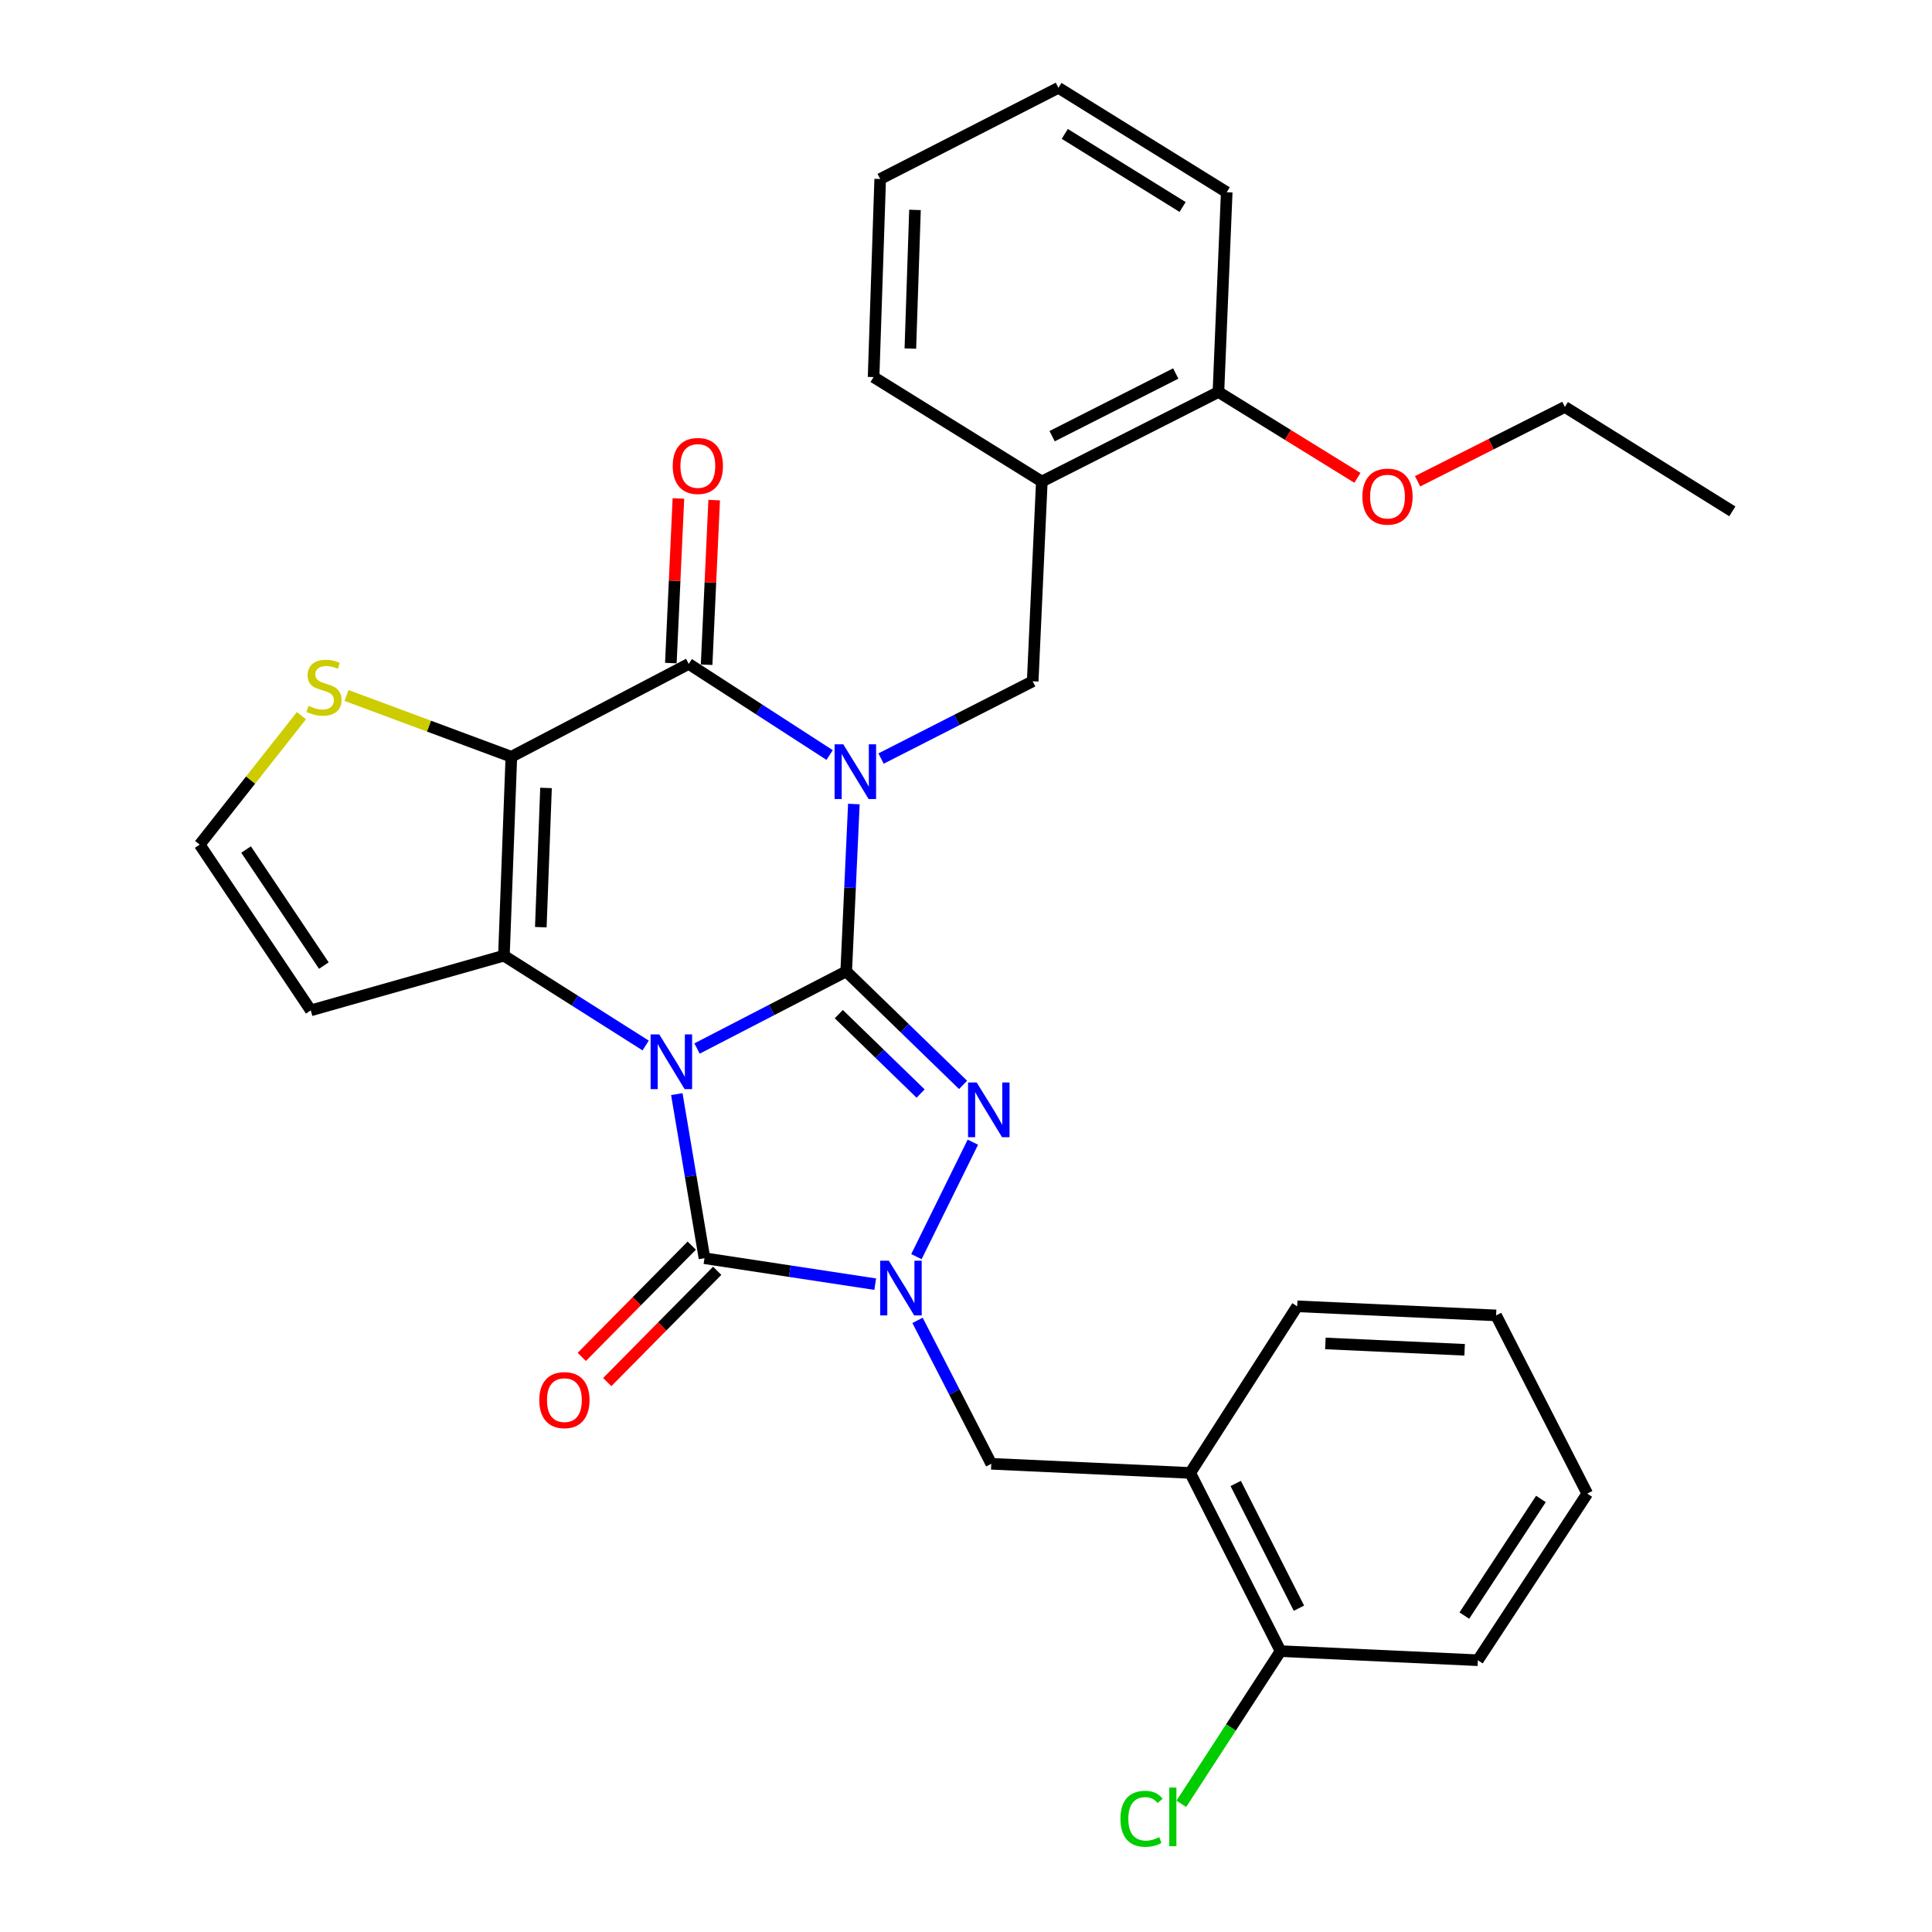 <?xml version='1.0' encoding='iso-8859-1'?>
<svg version='1.1' baseProfile='full'
              xmlns='http://www.w3.org/2000/svg'
                      xmlns:rdkit='http://www.rdkit.org/xml'
                      xmlns:xlink='http://www.w3.org/1999/xlink'
                  xml:space='preserve'
width='1000px' height='1000px' viewBox='0 0 1000 1000'>
<!-- END OF HEADER -->
<rect style='opacity:1.0;fill:#FFFFFF;stroke:none' width='1000' height='1000' x='0' y='0'> </rect>
<path class='bond-0' d='M 360.783,542.709 L 399.39,522.755' style='fill:none;fill-rule:evenodd;stroke:#0000FF;stroke-width:6px;stroke-linecap:butt;stroke-linejoin:miter;stroke-opacity:1' />
<path class='bond-0' d='M 399.39,522.755 L 437.998,502.802' style='fill:none;fill-rule:evenodd;stroke:#000000;stroke-width:6px;stroke-linecap:butt;stroke-linejoin:miter;stroke-opacity:1' />
<path class='bond-2' d='M 334.191,541.145 L 297.508,517.901' style='fill:none;fill-rule:evenodd;stroke:#0000FF;stroke-width:6px;stroke-linecap:butt;stroke-linejoin:miter;stroke-opacity:1' />
<path class='bond-2' d='M 297.508,517.901 L 260.825,494.657' style='fill:none;fill-rule:evenodd;stroke:#000000;stroke-width:6px;stroke-linecap:butt;stroke-linejoin:miter;stroke-opacity:1' />
<path class='bond-5' d='M 350.318,566.314 L 357.479,608.781' style='fill:none;fill-rule:evenodd;stroke:#0000FF;stroke-width:6px;stroke-linecap:butt;stroke-linejoin:miter;stroke-opacity:1' />
<path class='bond-5' d='M 357.479,608.781 L 364.639,651.249' style='fill:none;fill-rule:evenodd;stroke:#000000;stroke-width:6px;stroke-linecap:butt;stroke-linejoin:miter;stroke-opacity:1' />
<path class='bond-1' d='M 437.998,502.802 L 439.978,459.479' style='fill:none;fill-rule:evenodd;stroke:#000000;stroke-width:6px;stroke-linecap:butt;stroke-linejoin:miter;stroke-opacity:1' />
<path class='bond-1' d='M 439.978,459.479 L 441.958,416.157' style='fill:none;fill-rule:evenodd;stroke:#0000FF;stroke-width:6px;stroke-linecap:butt;stroke-linejoin:miter;stroke-opacity:1' />
<path class='bond-4' d='M 437.998,502.802 L 468.243,532.169' style='fill:none;fill-rule:evenodd;stroke:#000000;stroke-width:6px;stroke-linecap:butt;stroke-linejoin:miter;stroke-opacity:1' />
<path class='bond-4' d='M 468.243,532.169 L 498.487,561.536' style='fill:none;fill-rule:evenodd;stroke:#0000FF;stroke-width:6px;stroke-linecap:butt;stroke-linejoin:miter;stroke-opacity:1' />
<path class='bond-4' d='M 434.161,524.908 L 455.332,545.465' style='fill:none;fill-rule:evenodd;stroke:#000000;stroke-width:6px;stroke-linecap:butt;stroke-linejoin:miter;stroke-opacity:1' />
<path class='bond-4' d='M 455.332,545.465 L 476.504,566.022' style='fill:none;fill-rule:evenodd;stroke:#0000FF;stroke-width:6px;stroke-linecap:butt;stroke-linejoin:miter;stroke-opacity:1' />
<path class='bond-8' d='M 456.039,392.625 L 495.281,372.63' style='fill:none;fill-rule:evenodd;stroke:#0000FF;stroke-width:6px;stroke-linecap:butt;stroke-linejoin:miter;stroke-opacity:1' />
<path class='bond-8' d='M 495.281,372.63 L 534.522,352.635' style='fill:none;fill-rule:evenodd;stroke:#000000;stroke-width:6px;stroke-linecap:butt;stroke-linejoin:miter;stroke-opacity:1' />
<path class='bond-33' d='M 429.416,390.803 L 392.95,367.22' style='fill:none;fill-rule:evenodd;stroke:#0000FF;stroke-width:6px;stroke-linecap:butt;stroke-linejoin:miter;stroke-opacity:1' />
<path class='bond-33' d='M 392.95,367.22 L 356.484,343.636' style='fill:none;fill-rule:evenodd;stroke:#000000;stroke-width:6px;stroke-linecap:butt;stroke-linejoin:miter;stroke-opacity:1' />
<path class='bond-3' d='M 260.825,494.657 L 264.675,391.698' style='fill:none;fill-rule:evenodd;stroke:#000000;stroke-width:6px;stroke-linecap:butt;stroke-linejoin:miter;stroke-opacity:1' />
<path class='bond-3' d='M 279.922,479.906 L 282.617,407.834' style='fill:none;fill-rule:evenodd;stroke:#000000;stroke-width:6px;stroke-linecap:butt;stroke-linejoin:miter;stroke-opacity:1' />
<path class='bond-11' d='M 260.825,494.657 L 160.851,522.971' style='fill:none;fill-rule:evenodd;stroke:#000000;stroke-width:6px;stroke-linecap:butt;stroke-linejoin:miter;stroke-opacity:1' />
<path class='bond-7' d='M 264.675,391.698 L 356.484,343.636' style='fill:none;fill-rule:evenodd;stroke:#000000;stroke-width:6px;stroke-linecap:butt;stroke-linejoin:miter;stroke-opacity:1' />
<path class='bond-9' d='M 264.675,391.698 L 222.02,375.838' style='fill:none;fill-rule:evenodd;stroke:#000000;stroke-width:6px;stroke-linecap:butt;stroke-linejoin:miter;stroke-opacity:1' />
<path class='bond-9' d='M 222.02,375.838 L 179.364,359.979' style='fill:none;fill-rule:evenodd;stroke:#CCCC00;stroke-width:6px;stroke-linecap:butt;stroke-linejoin:miter;stroke-opacity:1' />
<path class='bond-31' d='M 503.55,591.193 L 474.341,650.438' style='fill:none;fill-rule:evenodd;stroke:#0000FF;stroke-width:6px;stroke-linecap:butt;stroke-linejoin:miter;stroke-opacity:1' />
<path class='bond-6' d='M 364.639,651.249 L 408.825,657.964' style='fill:none;fill-rule:evenodd;stroke:#000000;stroke-width:6px;stroke-linecap:butt;stroke-linejoin:miter;stroke-opacity:1' />
<path class='bond-6' d='M 408.825,657.964 L 453.011,664.68' style='fill:none;fill-rule:evenodd;stroke:#0000FF;stroke-width:6px;stroke-linecap:butt;stroke-linejoin:miter;stroke-opacity:1' />
<path class='bond-15' d='M 358.048,644.736 L 329.585,673.538' style='fill:none;fill-rule:evenodd;stroke:#000000;stroke-width:6px;stroke-linecap:butt;stroke-linejoin:miter;stroke-opacity:1' />
<path class='bond-15' d='M 329.585,673.538 L 301.122,702.34' style='fill:none;fill-rule:evenodd;stroke:#FF0000;stroke-width:6px;stroke-linecap:butt;stroke-linejoin:miter;stroke-opacity:1' />
<path class='bond-15' d='M 371.23,657.762 L 342.767,686.565' style='fill:none;fill-rule:evenodd;stroke:#000000;stroke-width:6px;stroke-linecap:butt;stroke-linejoin:miter;stroke-opacity:1' />
<path class='bond-15' d='M 342.767,686.565 L 314.304,715.367' style='fill:none;fill-rule:evenodd;stroke:#FF0000;stroke-width:6px;stroke-linecap:butt;stroke-linejoin:miter;stroke-opacity:1' />
<path class='bond-10' d='M 474.917,683.42 L 494.002,720.539' style='fill:none;fill-rule:evenodd;stroke:#0000FF;stroke-width:6px;stroke-linecap:butt;stroke-linejoin:miter;stroke-opacity:1' />
<path class='bond-10' d='M 494.002,720.539 L 513.086,757.658' style='fill:none;fill-rule:evenodd;stroke:#000000;stroke-width:6px;stroke-linecap:butt;stroke-linejoin:miter;stroke-opacity:1' />
<path class='bond-16' d='M 365.741,344.062 L 367.7,301.456' style='fill:none;fill-rule:evenodd;stroke:#000000;stroke-width:6px;stroke-linecap:butt;stroke-linejoin:miter;stroke-opacity:1' />
<path class='bond-16' d='M 367.7,301.456 L 369.66,258.85' style='fill:none;fill-rule:evenodd;stroke:#FF0000;stroke-width:6px;stroke-linecap:butt;stroke-linejoin:miter;stroke-opacity:1' />
<path class='bond-16' d='M 347.228,343.21 L 349.187,300.605' style='fill:none;fill-rule:evenodd;stroke:#000000;stroke-width:6px;stroke-linecap:butt;stroke-linejoin:miter;stroke-opacity:1' />
<path class='bond-16' d='M 349.187,300.605 L 351.147,257.999' style='fill:none;fill-rule:evenodd;stroke:#FF0000;stroke-width:6px;stroke-linecap:butt;stroke-linejoin:miter;stroke-opacity:1' />
<path class='bond-12' d='M 534.522,352.635 L 539.248,249.243' style='fill:none;fill-rule:evenodd;stroke:#000000;stroke-width:6px;stroke-linecap:butt;stroke-linejoin:miter;stroke-opacity:1' />
<path class='bond-32' d='M 156.021,370.432 L 129.684,403.793' style='fill:none;fill-rule:evenodd;stroke:#CCCC00;stroke-width:6px;stroke-linecap:butt;stroke-linejoin:miter;stroke-opacity:1' />
<path class='bond-32' d='M 129.684,403.793 L 103.348,437.154' style='fill:none;fill-rule:evenodd;stroke:#000000;stroke-width:6px;stroke-linecap:butt;stroke-linejoin:miter;stroke-opacity:1' />
<path class='bond-13' d='M 513.086,757.658 L 616.056,762.384' style='fill:none;fill-rule:evenodd;stroke:#000000;stroke-width:6px;stroke-linecap:butt;stroke-linejoin:miter;stroke-opacity:1' />
<path class='bond-14' d='M 160.851,522.971 L 103.348,437.154' style='fill:none;fill-rule:evenodd;stroke:#000000;stroke-width:6px;stroke-linecap:butt;stroke-linejoin:miter;stroke-opacity:1' />
<path class='bond-14' d='M 167.621,499.783 L 127.369,439.711' style='fill:none;fill-rule:evenodd;stroke:#000000;stroke-width:6px;stroke-linecap:butt;stroke-linejoin:miter;stroke-opacity:1' />
<path class='bond-18' d='M 539.248,249.243 L 630.656,202.901' style='fill:none;fill-rule:evenodd;stroke:#000000;stroke-width:6px;stroke-linecap:butt;stroke-linejoin:miter;stroke-opacity:1' />
<path class='bond-18' d='M 544.579,225.762 L 608.564,193.322' style='fill:none;fill-rule:evenodd;stroke:#000000;stroke-width:6px;stroke-linecap:butt;stroke-linejoin:miter;stroke-opacity:1' />
<path class='bond-21' d='M 539.248,249.243 L 452.165,195.179' style='fill:none;fill-rule:evenodd;stroke:#000000;stroke-width:6px;stroke-linecap:butt;stroke-linejoin:miter;stroke-opacity:1' />
<path class='bond-17' d='M 616.056,762.384 L 662.81,854.615' style='fill:none;fill-rule:evenodd;stroke:#000000;stroke-width:6px;stroke-linecap:butt;stroke-linejoin:miter;stroke-opacity:1' />
<path class='bond-17' d='M 639.599,767.839 L 672.327,832.401' style='fill:none;fill-rule:evenodd;stroke:#000000;stroke-width:6px;stroke-linecap:butt;stroke-linejoin:miter;stroke-opacity:1' />
<path class='bond-22' d='M 616.056,762.384 L 671.418,676.145' style='fill:none;fill-rule:evenodd;stroke:#000000;stroke-width:6px;stroke-linecap:butt;stroke-linejoin:miter;stroke-opacity:1' />
<path class='bond-19' d='M 662.81,854.615 L 637.133,894.134' style='fill:none;fill-rule:evenodd;stroke:#000000;stroke-width:6px;stroke-linecap:butt;stroke-linejoin:miter;stroke-opacity:1' />
<path class='bond-19' d='M 637.133,894.134 L 611.456,933.652' style='fill:none;fill-rule:evenodd;stroke:#00CC00;stroke-width:6px;stroke-linecap:butt;stroke-linejoin:miter;stroke-opacity:1' />
<path class='bond-23' d='M 662.81,854.615 L 764.936,859.33' style='fill:none;fill-rule:evenodd;stroke:#000000;stroke-width:6px;stroke-linecap:butt;stroke-linejoin:miter;stroke-opacity:1' />
<path class='bond-20' d='M 630.656,202.901 L 666.628,225.123' style='fill:none;fill-rule:evenodd;stroke:#000000;stroke-width:6px;stroke-linecap:butt;stroke-linejoin:miter;stroke-opacity:1' />
<path class='bond-20' d='M 666.628,225.123 L 702.6,247.345' style='fill:none;fill-rule:evenodd;stroke:#FF0000;stroke-width:6px;stroke-linecap:butt;stroke-linejoin:miter;stroke-opacity:1' />
<path class='bond-24' d='M 630.656,202.901 L 634.949,99.498' style='fill:none;fill-rule:evenodd;stroke:#000000;stroke-width:6px;stroke-linecap:butt;stroke-linejoin:miter;stroke-opacity:1' />
<path class='bond-25' d='M 733.742,249.106 L 771.856,229.869' style='fill:none;fill-rule:evenodd;stroke:#FF0000;stroke-width:6px;stroke-linecap:butt;stroke-linejoin:miter;stroke-opacity:1' />
<path class='bond-25' d='M 771.856,229.869 L 809.971,210.633' style='fill:none;fill-rule:evenodd;stroke:#000000;stroke-width:6px;stroke-linecap:butt;stroke-linejoin:miter;stroke-opacity:1' />
<path class='bond-26' d='M 452.165,195.179 L 455.583,92.651' style='fill:none;fill-rule:evenodd;stroke:#000000;stroke-width:6px;stroke-linecap:butt;stroke-linejoin:miter;stroke-opacity:1' />
<path class='bond-26' d='M 471.2,180.417 L 473.593,108.648' style='fill:none;fill-rule:evenodd;stroke:#000000;stroke-width:6px;stroke-linecap:butt;stroke-linejoin:miter;stroke-opacity:1' />
<path class='bond-27' d='M 671.418,676.145 L 774.377,680.85' style='fill:none;fill-rule:evenodd;stroke:#000000;stroke-width:6px;stroke-linecap:butt;stroke-linejoin:miter;stroke-opacity:1' />
<path class='bond-27' d='M 686.016,695.364 L 758.087,698.657' style='fill:none;fill-rule:evenodd;stroke:#000000;stroke-width:6px;stroke-linecap:butt;stroke-linejoin:miter;stroke-opacity:1' />
<path class='bond-34' d='M 764.936,859.33 L 821.564,773.091' style='fill:none;fill-rule:evenodd;stroke:#000000;stroke-width:6px;stroke-linecap:butt;stroke-linejoin:miter;stroke-opacity:1' />
<path class='bond-34' d='M 757.939,836.222 L 797.578,775.855' style='fill:none;fill-rule:evenodd;stroke:#000000;stroke-width:6px;stroke-linecap:butt;stroke-linejoin:miter;stroke-opacity:1' />
<path class='bond-35' d='M 634.949,99.498 L 547.835,45.455' style='fill:none;fill-rule:evenodd;stroke:#000000;stroke-width:6px;stroke-linecap:butt;stroke-linejoin:miter;stroke-opacity:1' />
<path class='bond-35' d='M 612.112,107.14 L 551.132,69.309' style='fill:none;fill-rule:evenodd;stroke:#000000;stroke-width:6px;stroke-linecap:butt;stroke-linejoin:miter;stroke-opacity:1' />
<path class='bond-28' d='M 809.971,210.633 L 896.652,264.676' style='fill:none;fill-rule:evenodd;stroke:#000000;stroke-width:6px;stroke-linecap:butt;stroke-linejoin:miter;stroke-opacity:1' />
<path class='bond-30' d='M 455.583,92.651 L 547.835,45.455' style='fill:none;fill-rule:evenodd;stroke:#000000;stroke-width:6px;stroke-linecap:butt;stroke-linejoin:miter;stroke-opacity:1' />
<path class='bond-29' d='M 774.377,680.85 L 821.564,773.091' style='fill:none;fill-rule:evenodd;stroke:#000000;stroke-width:6px;stroke-linecap:butt;stroke-linejoin:miter;stroke-opacity:1' />
<path  class='atom-0' d='M 341.236 535.416
L 350.516 550.416
Q 351.436 551.896, 352.916 554.576
Q 354.396 557.256, 354.476 557.416
L 354.476 535.416
L 358.236 535.416
L 358.236 563.736
L 354.356 563.736
L 344.396 547.336
Q 343.236 545.416, 341.996 543.216
Q 340.796 541.016, 340.436 540.336
L 340.436 563.736
L 336.756 563.736
L 336.756 535.416
L 341.236 535.416
' fill='#0000FF'/>
<path  class='atom-2' d='M 436.464 385.249
L 445.744 400.249
Q 446.664 401.729, 448.144 404.409
Q 449.624 407.089, 449.704 407.249
L 449.704 385.249
L 453.464 385.249
L 453.464 413.569
L 449.584 413.569
L 439.624 397.169
Q 438.464 395.249, 437.224 393.049
Q 436.024 390.849, 435.664 390.169
L 435.664 413.569
L 431.984 413.569
L 431.984 385.249
L 436.464 385.249
' fill='#0000FF'/>
<path  class='atom-5' d='M 505.539 560.302
L 514.819 575.302
Q 515.739 576.782, 517.219 579.462
Q 518.699 582.142, 518.779 582.302
L 518.779 560.302
L 522.539 560.302
L 522.539 588.622
L 518.659 588.622
L 508.699 572.222
Q 507.539 570.302, 506.299 568.102
Q 505.099 565.902, 504.739 565.222
L 504.739 588.622
L 501.059 588.622
L 501.059 560.302
L 505.539 560.302
' fill='#0000FF'/>
<path  class='atom-7' d='M 460.062 652.543
L 469.342 667.543
Q 470.262 669.023, 471.742 671.703
Q 473.222 674.383, 473.302 674.543
L 473.302 652.543
L 477.062 652.543
L 477.062 680.863
L 473.182 680.863
L 463.222 664.463
Q 462.062 662.543, 460.822 660.343
Q 459.622 658.143, 459.262 657.463
L 459.262 680.863
L 455.582 680.863
L 455.582 652.543
L 460.062 652.543
' fill='#0000FF'/>
<path  class='atom-10' d='M 159.698 365.361
Q 160.018 365.481, 161.338 366.041
Q 162.658 366.601, 164.098 366.961
Q 165.578 367.281, 167.018 367.281
Q 169.698 367.281, 171.258 366.001
Q 172.818 364.681, 172.818 362.401
Q 172.818 360.841, 172.018 359.881
Q 171.258 358.921, 170.058 358.401
Q 168.858 357.881, 166.858 357.281
Q 164.338 356.521, 162.818 355.801
Q 161.338 355.081, 160.258 353.561
Q 159.218 352.041, 159.218 349.481
Q 159.218 345.921, 161.618 343.721
Q 164.058 341.521, 168.858 341.521
Q 172.138 341.521, 175.858 343.081
L 174.938 346.161
Q 171.538 344.761, 168.978 344.761
Q 166.218 344.761, 164.698 345.921
Q 163.178 347.041, 163.218 349.001
Q 163.218 350.521, 163.978 351.441
Q 164.778 352.361, 165.898 352.881
Q 167.058 353.401, 168.978 354.001
Q 171.538 354.801, 173.058 355.601
Q 174.578 356.401, 175.658 358.041
Q 176.778 359.641, 176.778 362.401
Q 176.778 366.321, 174.138 368.441
Q 171.538 370.521, 167.178 370.521
Q 164.658 370.521, 162.738 369.961
Q 160.858 369.441, 158.618 368.521
L 159.698 365.361
' fill='#CCCC00'/>
<path  class='atom-16' d='M 279.135 724.698
Q 279.135 717.898, 282.495 714.098
Q 285.855 710.298, 292.135 710.298
Q 298.415 710.298, 301.775 714.098
Q 305.135 717.898, 305.135 724.698
Q 305.135 731.578, 301.735 735.498
Q 298.335 739.378, 292.135 739.378
Q 285.895 739.378, 282.495 735.498
Q 279.135 731.618, 279.135 724.698
M 292.135 736.178
Q 296.455 736.178, 298.775 733.298
Q 301.135 730.378, 301.135 724.698
Q 301.135 719.138, 298.775 716.338
Q 296.455 713.498, 292.135 713.498
Q 287.815 713.498, 285.455 716.298
Q 283.135 719.098, 283.135 724.698
Q 283.135 730.418, 285.455 733.298
Q 287.815 736.178, 292.135 736.178
' fill='#FF0000'/>
<path  class='atom-17' d='M 348.2 241.179
Q 348.2 234.379, 351.56 230.579
Q 354.92 226.779, 361.2 226.779
Q 367.48 226.779, 370.84 230.579
Q 374.2 234.379, 374.2 241.179
Q 374.2 248.059, 370.8 251.979
Q 367.4 255.859, 361.2 255.859
Q 354.96 255.859, 351.56 251.979
Q 348.2 248.099, 348.2 241.179
M 361.2 252.659
Q 365.52 252.659, 367.84 249.779
Q 370.2 246.859, 370.2 241.179
Q 370.2 235.619, 367.84 232.819
Q 365.52 229.979, 361.2 229.979
Q 356.88 229.979, 354.52 232.779
Q 352.2 235.579, 352.2 241.179
Q 352.2 246.899, 354.52 249.779
Q 356.88 252.659, 361.2 252.659
' fill='#FF0000'/>
<path  class='atom-20' d='M 579.938 941.402
Q 579.938 934.362, 583.218 930.682
Q 586.538 926.962, 592.818 926.962
Q 598.658 926.962, 601.778 931.082
L 599.138 933.242
Q 596.858 930.242, 592.818 930.242
Q 588.538 930.242, 586.258 933.122
Q 584.018 935.962, 584.018 941.402
Q 584.018 947.002, 586.338 949.882
Q 588.698 952.762, 593.258 952.762
Q 596.378 952.762, 600.018 950.882
L 601.138 953.882
Q 599.658 954.842, 597.418 955.402
Q 595.178 955.962, 592.698 955.962
Q 586.538 955.962, 583.218 952.202
Q 579.938 948.442, 579.938 941.402
' fill='#00CC00'/>
<path  class='atom-20' d='M 605.218 925.242
L 608.898 925.242
L 608.898 955.602
L 605.218 955.602
L 605.218 925.242
' fill='#00CC00'/>
<path  class='atom-21' d='M 705.172 257.045
Q 705.172 250.245, 708.532 246.445
Q 711.892 242.645, 718.172 242.645
Q 724.452 242.645, 727.812 246.445
Q 731.172 250.245, 731.172 257.045
Q 731.172 263.925, 727.772 267.845
Q 724.372 271.725, 718.172 271.725
Q 711.932 271.725, 708.532 267.845
Q 705.172 263.965, 705.172 257.045
M 718.172 268.525
Q 722.492 268.525, 724.812 265.645
Q 727.172 262.725, 727.172 257.045
Q 727.172 251.485, 724.812 248.685
Q 722.492 245.845, 718.172 245.845
Q 713.852 245.845, 711.492 248.645
Q 709.172 251.445, 709.172 257.045
Q 709.172 262.765, 711.492 265.645
Q 713.852 268.525, 718.172 268.525
' fill='#FF0000'/>
</svg>
